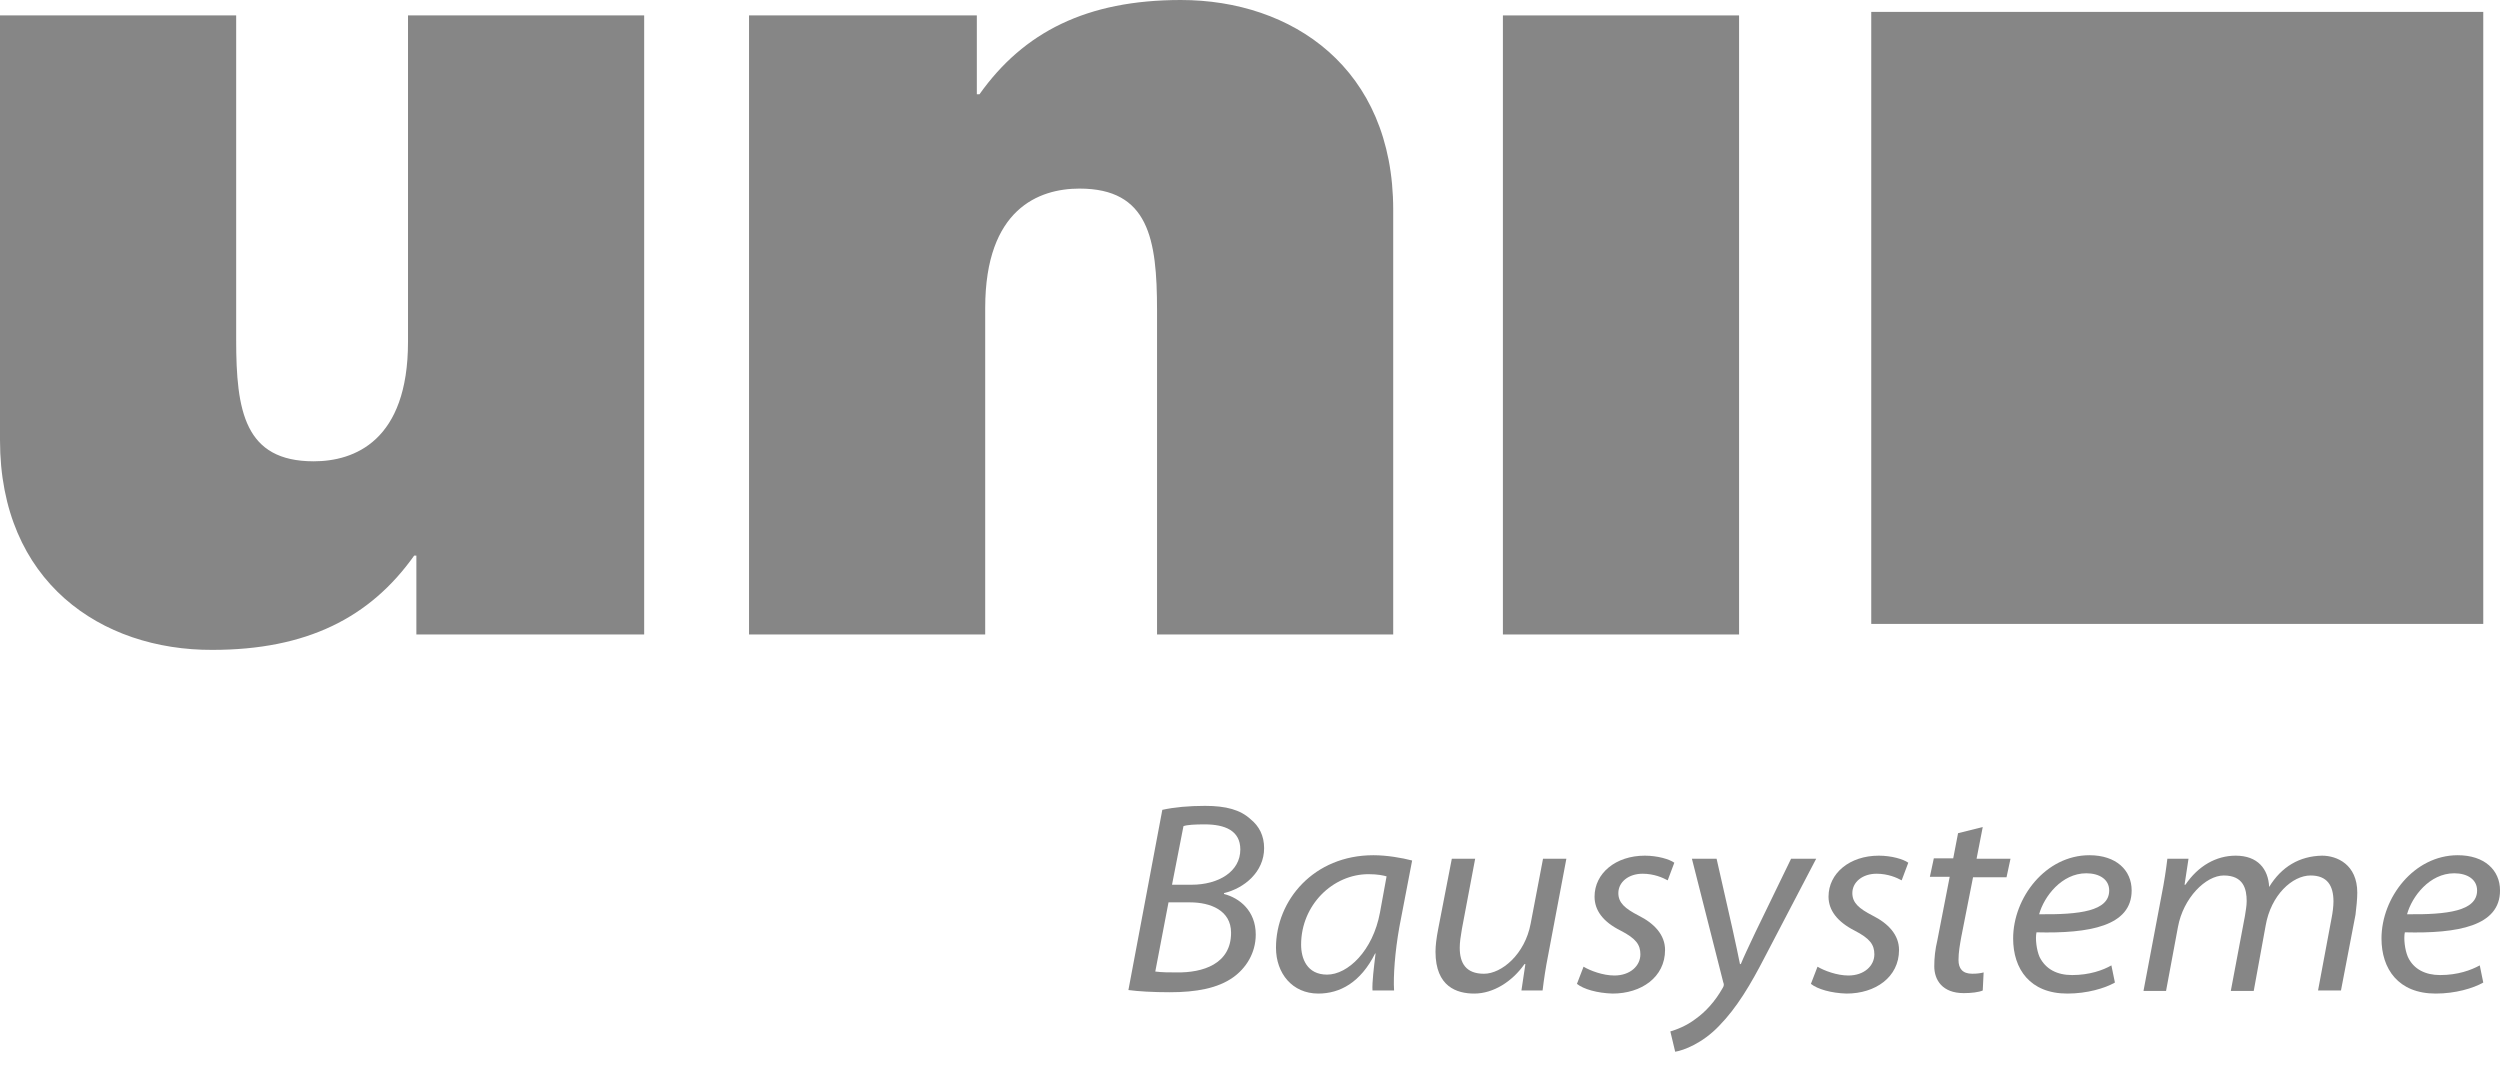 <svg width="124" height="53" viewBox="0 0 124 53" fill="none" xmlns="http://www.w3.org/2000/svg">
<g opacity="0.5">
<path d="M31.951 31.47H20.652V27.558H20.543C18.357 30.639 15.21 32.234 10.534 32.234C5.026 32.256 0 28.869 0 21.832V0.765H11.714V16.849C11.714 20.39 12.129 22.881 15.56 22.881C17.571 22.881 20.237 21.876 20.237 16.959V0.765H31.951V31.47Z" fill="#0D0D0D"/>
<path d="M37.152 0.765H48.451V4.677H48.582C50.767 1.595 53.893 0 58.569 0C64.077 0 69.103 3.366 69.103 10.402V31.47H57.389V15.385C57.389 11.845 56.974 9.354 53.543 9.354C51.532 9.354 48.866 10.359 48.866 15.276V31.47H37.152V0.765Z" fill="#0D0D0D"/>
<path d="M86.258 0.765H74.544V31.47H86.258V0.765Z" fill="#0D0D0D"/>
<path d="M123.17 0.59H92.814V30.946H123.17V0.59Z" fill="#0D0D0D"/>
<path d="M58.132 43.883H59.094C60.449 43.883 61.52 43.227 61.52 42.135C61.52 41.195 60.755 40.889 59.749 40.889C59.269 40.889 58.875 40.911 58.7 40.977L58.132 43.883ZM57.302 48.188C57.63 48.232 58.001 48.232 58.351 48.232C59.662 48.254 61.061 47.817 61.061 46.265C61.061 45.151 60.034 44.757 59.028 44.757H57.958L57.302 48.188ZM57.651 40.168C58.242 40.037 58.963 39.971 59.771 39.971C60.82 39.971 61.52 40.168 62.022 40.627C62.459 40.977 62.7 41.457 62.7 42.069C62.7 43.249 61.716 44.058 60.711 44.298V44.342C61.476 44.539 62.285 45.172 62.285 46.353C62.285 47.292 61.782 48.035 61.17 48.472C60.405 49.019 59.334 49.215 58.023 49.215C57.193 49.215 56.45 49.172 55.969 49.106L57.651 40.168Z" fill="#0D0D0D"/>
<path d="M68.774 43.468C68.621 43.424 68.337 43.359 67.878 43.359C66.108 43.359 64.535 44.889 64.535 46.855C64.535 47.533 64.819 48.341 65.824 48.341C66.851 48.341 68.097 47.161 68.447 45.26L68.774 43.468ZM68.075 49.128C68.053 48.713 68.141 48.014 68.228 47.292H68.206C67.485 48.735 66.458 49.281 65.387 49.281C64.098 49.281 63.289 48.276 63.289 47.008C63.289 44.648 65.168 42.419 68.119 42.419C68.796 42.419 69.539 42.55 70.042 42.681L69.408 45.981C69.19 47.205 69.102 48.407 69.146 49.128H68.075Z" fill="#0D0D0D"/>
<path d="M77.692 42.594L76.796 47.336C76.665 47.992 76.577 48.582 76.512 49.128H75.463L75.659 47.817H75.616C75.004 48.691 74.064 49.281 73.124 49.281C72.272 49.281 71.201 48.953 71.201 47.205C71.201 46.899 71.245 46.549 71.332 46.09L72.01 42.594H73.168L72.512 46.069C72.447 46.44 72.403 46.746 72.403 47.008C72.403 47.773 72.709 48.298 73.605 48.298C74.479 48.298 75.638 47.336 75.922 45.806L76.534 42.594H77.692Z" fill="#0D0D0D"/>
<path d="M78.544 47.948C78.871 48.145 79.505 48.385 80.073 48.385C80.86 48.385 81.363 47.904 81.363 47.336C81.363 46.855 81.144 46.55 80.379 46.156C79.505 45.719 79.09 45.151 79.09 44.473C79.09 43.315 80.139 42.441 81.581 42.441C82.215 42.441 82.805 42.616 83.046 42.791L82.718 43.665C82.477 43.534 82.04 43.337 81.472 43.337C80.773 43.337 80.27 43.752 80.27 44.298C80.27 44.779 80.598 45.063 81.275 45.413C82.062 45.806 82.587 46.375 82.587 47.118C82.587 48.473 81.406 49.281 79.986 49.281C79.221 49.259 78.544 49.063 78.216 48.8L78.544 47.948Z" fill="#0D0D0D"/>
<path d="M85.143 42.594L85.93 46.069C86.105 46.855 86.214 47.38 86.302 47.817H86.345C86.498 47.445 86.717 46.986 87.067 46.243L88.837 42.594H90.082L87.547 47.445C86.826 48.844 86.149 49.98 85.274 50.876C84.444 51.751 83.504 52.1 83.089 52.166L82.849 51.16C83.133 51.073 83.635 50.898 84.116 50.527C84.575 50.199 85.056 49.696 85.449 48.997C85.515 48.888 85.515 48.822 85.471 48.713L83.919 42.594H85.143Z" fill="#0D0D0D"/>
<path d="M90.149 47.948C90.477 48.145 91.111 48.385 91.679 48.385C92.466 48.385 92.968 47.904 92.968 47.336C92.968 46.855 92.75 46.55 91.985 46.156C91.132 45.719 90.695 45.151 90.695 44.473C90.695 43.315 91.744 42.441 93.187 42.441C93.821 42.441 94.411 42.616 94.651 42.791L94.323 43.665C94.083 43.534 93.646 43.337 93.078 43.337C92.378 43.337 91.876 43.752 91.876 44.298C91.876 44.779 92.203 45.063 92.881 45.413C93.668 45.806 94.192 46.375 94.192 47.118C94.192 48.473 93.012 49.281 91.591 49.281C90.827 49.259 90.149 49.063 89.821 48.8L90.149 47.948Z" fill="#0D0D0D"/>
<path d="M98.344 41.02L98.038 42.593H99.721L99.524 43.511H97.863L97.273 46.505C97.208 46.877 97.142 47.227 97.142 47.62C97.142 48.035 97.339 48.297 97.82 48.297C98.038 48.297 98.235 48.276 98.388 48.232L98.344 49.128C98.147 49.215 97.776 49.259 97.404 49.259C96.334 49.259 95.94 48.603 95.94 47.926C95.94 47.511 95.984 47.095 96.093 46.636L96.705 43.489H95.722L95.918 42.572H96.88L97.12 41.326L98.344 41.02Z" fill="#0D0D0D"/>
<path d="M103.479 43.315C102.256 43.315 101.381 44.473 101.141 45.347C103.152 45.369 104.616 45.194 104.616 44.167C104.616 43.621 104.135 43.315 103.479 43.315ZM104.9 48.735C104.397 49.019 103.523 49.281 102.54 49.281C100.682 49.281 99.852 48.057 99.852 46.549C99.852 44.517 101.469 42.419 103.632 42.419C104.965 42.419 105.73 43.162 105.73 44.167C105.73 45.937 103.632 46.309 101.01 46.243C100.944 46.549 101.01 47.118 101.163 47.467C101.469 48.079 102.037 48.363 102.78 48.363C103.632 48.363 104.31 48.123 104.725 47.883L104.9 48.735Z" fill="#0D0D0D"/>
<path d="M106.321 49.128L107.217 44.386C107.348 43.73 107.436 43.14 107.501 42.594H108.55L108.354 43.883H108.397C109.031 42.944 109.927 42.441 110.889 42.441C111.981 42.441 112.506 43.096 112.55 43.993C113.162 42.987 114.058 42.463 115.172 42.441C115.915 42.441 116.921 42.878 116.921 44.277C116.921 44.583 116.877 45.02 116.833 45.369L116.112 49.128H114.975L115.653 45.501C115.697 45.282 115.74 44.954 115.74 44.714C115.74 43.927 115.434 43.424 114.604 43.424C113.708 43.424 112.637 44.386 112.375 45.916L111.785 49.15H110.648L111.348 45.435C111.391 45.151 111.435 44.932 111.435 44.692C111.435 44.102 111.282 43.424 110.299 43.424C109.403 43.424 108.288 44.539 108.026 45.981L107.436 49.15H106.321V49.128Z" fill="#0D0D0D"/>
<path d="M121.728 43.315C120.504 43.315 119.63 44.473 119.39 45.347C121.378 45.369 122.864 45.194 122.864 44.167C122.864 43.621 122.384 43.315 121.728 43.315ZM123.17 48.735C122.668 49.019 121.794 49.281 120.81 49.281C118.953 49.281 118.122 48.057 118.122 46.549C118.122 44.517 119.739 42.419 121.903 42.419C123.236 42.419 124.001 43.162 124.001 44.167C124.001 45.937 121.903 46.309 119.28 46.243C119.215 46.549 119.28 47.118 119.433 47.467C119.717 48.079 120.307 48.363 121.029 48.363C121.903 48.363 122.558 48.123 122.996 47.883L123.17 48.735Z" fill="#0D0D0D"/>
</g>
</svg>
